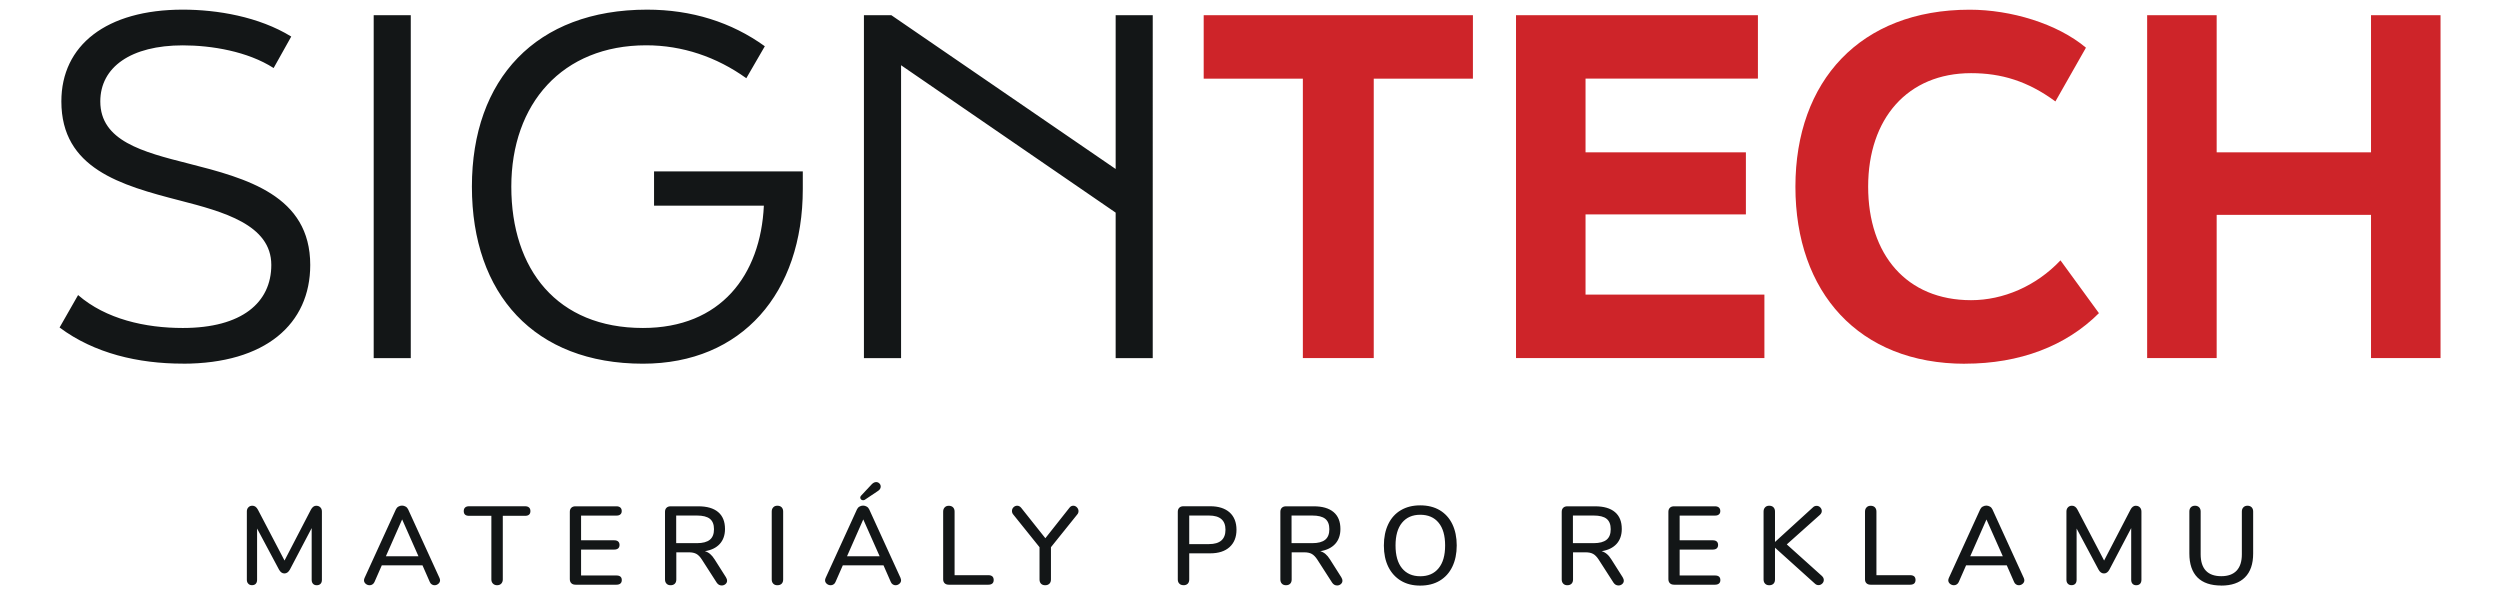 <?xml version="1.0" encoding="UTF-8"?><svg id="uuid-a0f0603f-e8ee-4f5e-8824-b580e7fe5d5c" xmlns="http://www.w3.org/2000/svg" width="420" height="100" viewBox="0 0 420 100"><path d="M360.72,60.16h11.68v-24.06h25.93v24.06h11.68V2.55h-11.68v23.04h-25.93V2.55h-11.68v57.61ZM330.12,61.1c9.19,0,16.97-2.96,22.5-8.49l-6.46-8.87c-4.12,4.36-9.65,6.69-15.02,6.69-10.82,0-17.29-7.63-17.29-19.07s6.62-19.07,17.29-19.07c5.06,0,9.5,1.32,14.17,4.75l5.13-9.03c-4.83-4.05-12.61-6.38-19.54-6.38-18.38,0-29.27,11.99-29.27,29.74s10.66,29.74,28.49,29.74ZM254.69,60.16h41.73v-10.67h-30.05v-13.47h26.94v-10.43h-26.94v-12.38h28.96V2.55h-40.64v57.61ZM218.88,60.16h11.91V13.22h16.66V2.55h-45.23v10.67h16.66v46.94Z" fill="#ce2429"/><path d="M145.15,60.17h6.23V10.96l36.05,24.76v24.45h6.23V2.55h-6.23v25.84L149.74,2.55h-4.6v57.61ZM128.33,34.55c-.55,11.68-7.24,20.55-20.32,20.55-14.4,0-22.11-9.81-22.11-23.74s8.57-23.75,22.66-23.75c6.07,0,11.83,1.95,16.82,5.53l3.11-5.37c-5.61-4.05-12.3-6.15-19.78-6.15-18.68,0-29.43,11.68-29.43,29.74s10.51,29.74,28.73,29.74c16.66,0,26.86-11.91,26.86-29.35v-2.96h-24.99v5.76h18.45ZM62.78,60.17h6.23V2.55h-6.23v57.61ZM30.71,61.1c13.93,0,21.41-6.7,21.41-16.58,0-11.68-10.67-14.56-20.48-17.05-7.71-1.95-14.79-3.81-14.79-10.43,0-5.76,5.14-9.42,13.86-9.42,4.83,0,10.9,1.01,15.26,3.81l2.96-5.29c-5.45-3.35-12.46-4.52-18.22-4.52-12.85,0-20.4,5.99-20.4,15.41,0,11.29,9.97,14.09,19.93,16.66,7.24,1.87,15.34,4.05,15.34,10.82,0,6.3-4.91,10.59-14.87,10.59-6.3,0-12.92-1.48-17.59-5.53l-3.11,5.45c5.84,4.36,13.23,6.07,20.71,6.07Z" fill="#131617"/><path d="M373.16,98.38c1.74,0,3.07-.46,3.99-1.38.92-.91,1.38-2.25,1.38-4.01v-7.06c0-.3-.09-.53-.26-.71-.17-.17-.41-.26-.69-.26s-.52.09-.69.27c-.17.18-.26.41-.26.7v7.19c0,1.21-.29,2.12-.88,2.75-.59.62-1.44.93-2.58.93s-2.01-.31-2.59-.93c-.58-.62-.87-1.54-.87-2.75v-7.19c0-.3-.09-.53-.26-.71-.18-.17-.41-.26-.69-.26s-.52.09-.69.26c-.17.17-.26.41-.26.71v7.06c0,1.77.46,3.11,1.36,4.02.91.91,2.25,1.36,4,1.36M358.83,84.96c-.37,0-.68.22-.91.67l-4.43,8.54-4.47-8.54c-.23-.45-.54-.67-.93-.67-.27,0-.5.09-.67.27-.17.18-.26.41-.26.7v11.47c0,.28.08.5.23.66.16.17.37.25.63.25s.48-.08.63-.24c.15-.16.22-.39.22-.67v-8.61l3.68,6.9c.23.43.54.65.92.65s.68-.22.91-.65l3.66-6.97v8.69c0,.29.08.51.23.67.15.16.35.24.61.24.28,0,.49-.08.65-.24.15-.16.23-.39.23-.67v-11.47c0-.29-.09-.52-.26-.7-.18-.18-.4-.27-.67-.27ZM333.72,87.26l2.75,6.19h-5.47l2.73-6.19ZM340,97.11l-5.27-11.53c-.09-.2-.23-.36-.42-.47-.19-.11-.4-.17-.61-.17s-.41.06-.61.17c-.19.11-.33.27-.42.47l-5.27,11.53c-.06.15-.09.28-.09.38,0,.23.1.43.29.59.19.16.42.24.66.24.16,0,.32-.04.47-.14.15-.09.26-.23.34-.4l1.23-2.8h6.84l1.23,2.8c.07.17.18.31.33.4.14.1.3.14.46.14.24,0,.45-.08.64-.24.19-.16.29-.36.29-.59,0-.1-.03-.23-.09-.38ZM314.25,98.23h6.67c.28,0,.51-.07.66-.2.15-.14.23-.34.23-.6s-.08-.46-.23-.6c-.16-.13-.38-.2-.66-.2h-5.68v-10.69c0-.3-.09-.53-.26-.71-.17-.17-.41-.26-.71-.26s-.52.09-.69.27c-.17.18-.26.41-.26.7v11.4c0,.27.08.49.25.65.17.16.39.24.68.24ZM306.09,96.77l-5.91-5.31,5.57-4.97c.21-.2.31-.41.31-.65,0-.22-.09-.42-.26-.6-.17-.18-.38-.26-.61-.26s-.45.08-.62.26l-6.37,5.81v-5.12c0-.3-.09-.53-.26-.71-.17-.17-.41-.26-.71-.26s-.52.09-.69.27c-.17.18-.26.41-.26.7v11.42c0,.3.09.54.26.71.18.18.4.26.69.26.31,0,.55-.09.72-.26.17-.17.25-.41.25-.71v-5.34l6.65,5.99c.2.2.41.3.65.3s.44-.08.63-.26c.18-.17.27-.38.27-.62s-.11-.46-.32-.66ZM281.25,98.23h6.88c.29,0,.5-.07.66-.2.16-.14.23-.33.23-.58,0-.51-.3-.77-.9-.77h-5.94v-4.35h5.57c.29,0,.51-.07.66-.2.15-.13.23-.33.23-.58s-.08-.44-.23-.58c-.16-.14-.38-.2-.66-.2h-5.57v-4.15h5.94c.29,0,.5-.06.66-.2.16-.13.23-.32.23-.57s-.08-.44-.23-.58c-.16-.14-.38-.21-.66-.21h-6.88c-.3,0-.53.08-.7.25-.17.17-.25.39-.25.68v11.3c0,.29.08.52.25.69.17.17.4.25.7.25ZM264.25,91.24v-4.63h3.49c.98,0,1.71.18,2.17.55.46.37.69.95.69,1.75s-.23,1.39-.7,1.77c-.47.38-1.19.57-2.16.57h-3.49ZM272.64,97.03l-1.92-3.03c-.25-.4-.5-.71-.77-.93-.26-.22-.55-.38-.88-.47,1.09-.17,1.92-.58,2.51-1.22.58-.64.88-1.48.88-2.51,0-1.25-.38-2.19-1.15-2.84-.77-.65-1.88-.97-3.34-.97h-4.65c-.3,0-.53.08-.7.25-.17.17-.25.39-.25.68v11.36c0,.3.09.54.26.71.17.18.4.26.69.26s.53-.09.7-.26c.17-.17.25-.41.25-.71v-4.56h2.11c.52,0,.95.09,1.27.27.33.18.63.5.92.94l2.5,3.89c.21.31.49.47.84.47.24,0,.44-.08.62-.23.18-.16.27-.34.27-.57,0-.19-.06-.36-.17-.52ZM238.6,96.81c-1.31,0-2.33-.45-3.06-1.34-.73-.89-1.09-2.17-1.09-3.83s.36-2.93,1.09-3.82c.73-.89,1.75-1.34,3.06-1.34s2.36.44,3.09,1.34c.73.89,1.09,2.16,1.09,3.82s-.36,2.94-1.1,3.83c-.73.9-1.76,1.34-3.08,1.34ZM238.6,98.38c1.26,0,2.35-.27,3.27-.82.92-.55,1.63-1.33,2.12-2.35.49-1.01.74-2.21.74-3.58s-.25-2.56-.74-3.58c-.49-1.01-1.2-1.79-2.12-2.34-.92-.54-2.01-.81-3.27-.81s-2.33.27-3.25.81c-.92.54-1.63,1.32-2.12,2.34-.49,1.02-.74,2.21-.74,3.6s.25,2.56.74,3.57c.5,1.01,1.21,1.79,2.12,2.34.91.55,1.99.82,3.24.82ZM216.98,91.24v-4.63h3.49c.98,0,1.71.18,2.17.55.46.37.69.95.69,1.75s-.23,1.39-.7,1.77c-.47.38-1.19.57-2.16.57h-3.49ZM225.37,97.03l-1.92-3.03c-.25-.4-.51-.71-.77-.93-.26-.22-.55-.38-.88-.47,1.09-.17,1.92-.58,2.51-1.22.58-.64.88-1.48.88-2.51,0-1.25-.38-2.19-1.15-2.84-.77-.65-1.88-.97-3.33-.97h-4.66c-.3,0-.53.08-.7.25-.17.17-.25.39-.25.68v11.36c0,.3.09.54.26.71.17.18.4.26.69.26.3,0,.53-.09.7-.26.17-.17.25-.41.25-.71v-4.56h2.11c.52,0,.95.09,1.27.27.32.18.63.5.92.94l2.5,3.89c.21.31.49.47.84.47.24,0,.44-.08.62-.23.18-.16.27-.34.27-.57,0-.19-.06-.36-.17-.52ZM199.79,91.41v-4.8h3.32c1.85,0,2.77.8,2.77,2.39s-.92,2.41-2.77,2.41h-3.32ZM198.82,98.32c.31,0,.55-.09.72-.26.17-.17.25-.41.25-.71v-4.39h3.53c1.39,0,2.48-.35,3.25-1.05.77-.7,1.16-1.67,1.16-2.91s-.39-2.23-1.16-2.92c-.77-.68-1.86-1.03-3.25-1.03h-4.5c-.3,0-.53.08-.7.25-.17.17-.25.39-.25.68v11.36c0,.3.08.54.26.71.17.18.41.26.69.26ZM179.67,85.3l-4.05,5.12-4.07-5.12c-.19-.22-.41-.34-.66-.34s-.44.09-.62.26c-.17.17-.26.38-.26.62s.08.44.22.6l4.41,5.49v5.42c0,.31.09.55.26.72.18.17.4.25.69.25s.52-.08.7-.25c.18-.17.27-.41.27-.72v-5.42l4.41-5.49c.15-.16.22-.36.22-.58s-.09-.44-.27-.63c-.18-.18-.38-.27-.6-.27-.26,0-.48.11-.65.34ZM159.38,98.23h6.67c.29,0,.51-.07.66-.2.16-.14.23-.34.23-.6s-.08-.46-.23-.6c-.16-.13-.37-.2-.66-.2h-5.68v-10.69c0-.3-.09-.53-.26-.71-.18-.17-.41-.26-.71-.26s-.52.09-.69.27c-.17.18-.26.41-.26.7v11.4c0,.27.09.49.25.65.17.16.4.24.68.24ZM145.29,83.96l2.15-1.44c.35-.21.52-.47.52-.77,0-.21-.07-.39-.23-.54-.15-.15-.33-.22-.54-.22-.25,0-.49.12-.73.36l-1.77,1.89c-.11.11-.17.23-.17.35s.05.23.14.32c.1.09.21.13.34.13.1,0,.19-.03.28-.07ZM145.03,87.26l2.75,6.19h-5.48l2.73-6.19ZM151.3,97.11l-5.27-11.53c-.09-.2-.23-.36-.42-.47-.19-.11-.39-.17-.61-.17s-.41.06-.61.17c-.19.11-.33.27-.42.47l-5.27,11.53c-.06.15-.09.28-.09.38,0,.23.1.43.29.59.19.16.41.24.66.24.16,0,.32-.04.47-.14.15-.09.26-.23.33-.4l1.23-2.8h6.84l1.23,2.8c.07.17.19.31.33.4.14.1.3.14.46.14.23,0,.45-.08.64-.24.19-.16.29-.36.29-.59,0-.1-.03-.23-.09-.38ZM130.6,98.32c.31,0,.55-.09.72-.26.17-.17.25-.41.25-.71v-11.42c0-.3-.09-.53-.26-.71-.17-.17-.41-.26-.71-.26s-.52.09-.69.27c-.17.18-.26.41-.26.7v11.42c0,.3.09.54.26.71.17.18.4.26.69.26ZM113.6,91.24v-4.63h3.49c.98,0,1.7.18,2.17.55.46.37.69.95.69,1.75s-.23,1.39-.7,1.77c-.47.38-1.19.57-2.16.57h-3.49ZM121.99,97.03l-1.92-3.03c-.25-.4-.51-.71-.77-.93-.26-.22-.55-.38-.88-.47,1.08-.17,1.92-.58,2.5-1.22.58-.64.88-1.48.88-2.51,0-1.25-.38-2.19-1.15-2.84-.77-.65-1.88-.97-3.33-.97h-4.65c-.3,0-.53.08-.7.25-.17.17-.25.39-.25.68v11.36c0,.3.09.54.26.71.17.18.4.26.69.26s.53-.09.7-.26c.17-.17.25-.41.25-.71v-4.56h2.11c.52,0,.95.09,1.27.27.32.18.63.5.91.94l2.5,3.89c.21.31.49.47.84.47.24,0,.45-.08.63-.23.18-.16.27-.34.27-.57,0-.19-.06-.36-.17-.52ZM96.69,98.23h6.88c.29,0,.51-.07.66-.2.16-.14.23-.33.23-.58,0-.51-.3-.77-.9-.77h-5.94v-4.35h5.57c.28,0,.51-.07.66-.2.15-.13.23-.33.23-.58s-.08-.44-.23-.58c-.16-.14-.38-.2-.66-.2h-5.57v-4.15h5.94c.29,0,.51-.06.66-.2.16-.13.23-.32.23-.57s-.08-.44-.23-.58c-.16-.14-.38-.21-.66-.21h-6.88c-.3,0-.53.08-.7.25-.17.17-.25.39-.25.68v11.3c0,.29.08.52.25.69.17.17.4.25.7.25ZM83.5,98.32c.3,0,.54-.09.71-.27.17-.18.26-.42.26-.7v-10.69h3.74c.6,0,.9-.27.9-.8,0-.26-.08-.46-.23-.6-.16-.14-.38-.21-.66-.21h-9.42c-.28,0-.51.07-.66.21-.15.14-.23.34-.23.6,0,.54.3.8.9.8h3.74v10.69c0,.29.09.52.27.7.18.18.41.27.7.27ZM67.56,87.26l2.74,6.19h-5.47l2.73-6.19ZM73.84,97.11l-5.27-11.53c-.09-.2-.23-.36-.42-.47-.19-.11-.39-.17-.61-.17s-.42.06-.61.17c-.19.11-.33.27-.42.47l-5.27,11.53c-.06.15-.09.28-.09.38,0,.23.1.43.29.59.19.16.41.24.66.24.17,0,.32-.04.47-.14.15-.09.26-.23.34-.4l1.23-2.8h6.84l1.23,2.8c.07.17.18.31.33.4.14.1.3.14.46.14.24,0,.45-.08.64-.24.19-.16.29-.36.29-.59,0-.1-.03-.23-.09-.38ZM53.15,84.96c-.37,0-.68.22-.92.67l-4.43,8.54-4.47-8.54c-.24-.45-.55-.67-.93-.67-.28,0-.5.09-.67.27-.18.18-.26.41-.26.7v11.47c0,.28.08.5.24.66.15.17.36.25.62.25.28,0,.49-.08.64-.24.15-.16.22-.39.22-.67v-8.61l3.68,6.9c.24.43.54.65.91.65s.68-.22.92-.65l3.66-6.97v8.69c0,.29.08.51.23.67.15.16.35.24.62.24s.49-.08.64-.24c.16-.16.23-.39.23-.67v-11.47c0-.29-.08-.52-.26-.7-.17-.18-.4-.27-.67-.27Z" fill="#131617"/></svg>